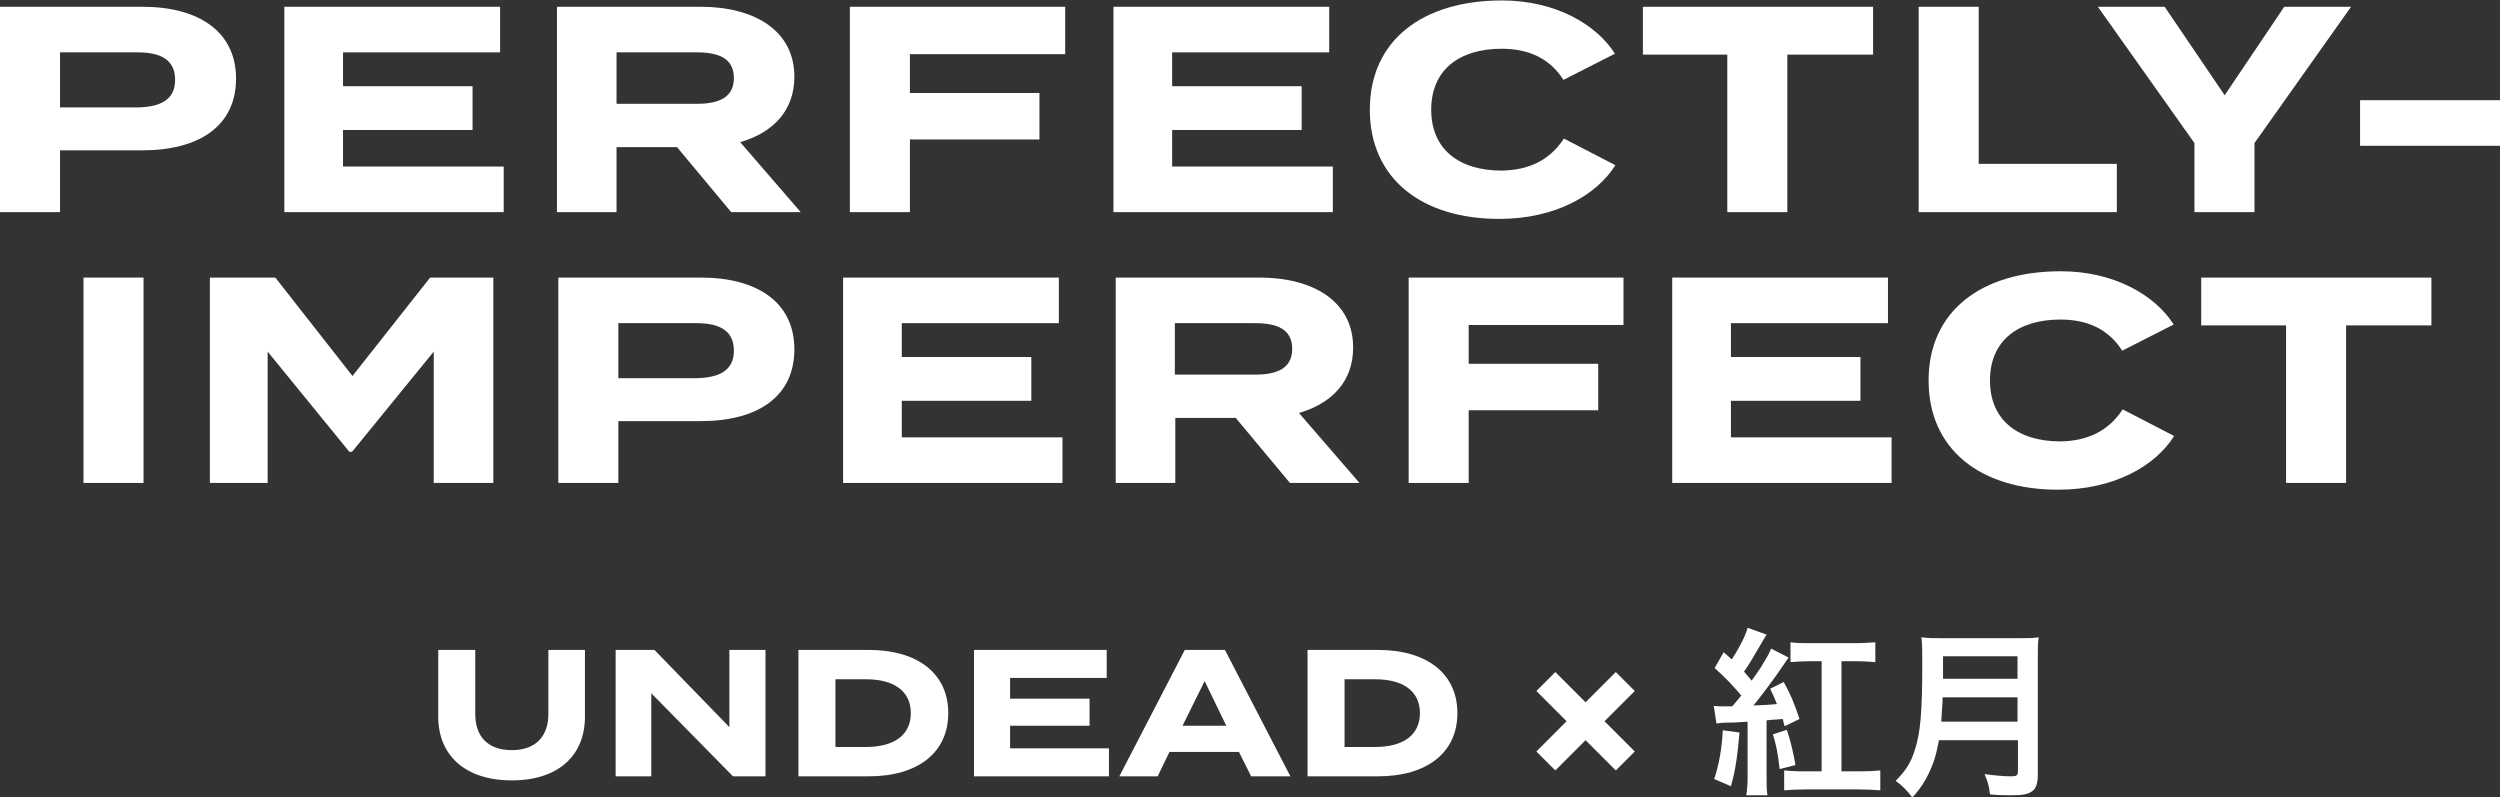 <?xml version="1.0" encoding="utf-8"?>
<!-- Generator: Adobe Illustrator 26.3.1, SVG Export Plug-In . SVG Version: 6.00 Build 0)  -->
<svg version="1.1" id="レイヤー_1" xmlns="http://www.w3.org/2000/svg" xmlns:xlink="http://www.w3.org/1999/xlink" x="0px"
	 y="0px" viewBox="0 0 553.9 176.6" style="enable-background:new 0 0 553.9 176.6;" xml:space="preserve">
<rect x="0" y="0" width="553.9" height="176.6" fill="#333333" stroke="none"/>
<style type="text/css">
	.st0{enable-background:new    ;}
	.st1{fill:#FFFFFF;}
</style>
<g id="グループ_2038" transform="translate(-749 -12140)">
	<g class="st0">
		<path class="st1" d="M878.6,12284v14.8c0,8.5-5.8,14.1-16.2,14.1c-10.4,0-16.3-5.6-16.3-14.1v-14.8h8.2v14.2c0,4.9,2.7,8,8.1,8
			c5.4,0,8.1-3.2,8.1-8v-14.2H878.6z"/>
		<path class="st1" d="M918.6,12284v28h-7.2l-18.1-18.4v18.4h-7.9v-28h8.6l16.6,17.1v-17.1H918.6z"/>
		<path class="st1" d="M959.1,12298c0,8.8-6.8,14-17.6,14h-15.6v-28h15.6C952.3,12284,959.1,12289.2,959.1,12298z M950.8,12298
			c0-5-3.9-7.5-9.9-7.5h-6.8v15h6.8C946.9,12305.5,950.8,12303,950.8,12298z"/>
		<path class="st1" d="M994.7,12305.8v6.2h-29.9v-28h29.4v6.2h-21.4v4.6h17.6v6h-17.6v5H994.7z"/>
		<path class="st1" d="M1023.5,12306.6h-15.4l-2.6,5.4H997l14.5-28h8.9l14.5,28h-8.7L1023.5,12306.6z M1020.7,12300.8l-4.8-9.9
			l-4.9,9.9H1020.7z"/>
		<path class="st1" d="M1071.9,12298c0,8.8-6.8,14-17.6,14h-15.6v-28h15.6C1065.1,12284,1071.9,12289.2,1071.9,12298z M1063.6,12298
			c0-5-3.9-7.5-9.9-7.5h-6.8v15h6.8C1059.7,12305.5,1063.6,12303,1063.6,12298z"/>
		<path class="st1" d="M1104.5,12299.8l6.7,6.7l-4.2,4.2l-6.7-6.7l-6.7,6.7l-4.2-4.2l6.7-6.7l-6.7-6.7l4.2-4.2l6.7,6.7l6.7-6.7
			l4.2,4.2L1104.5,12299.8z"/>
	</g>
	<g class="st0">
		<path class="st1" d="M1128.7,12296.4c0.8,0.1,1.3,0.1,2.5,0.1c0.3,0,0.7,0,1.6,0c0.9-1,1.3-1.6,2-2.4c-2.2-2.6-3.2-3.6-5.9-6.1
			l2-3.5c0.9,0.8,1.2,1.1,1.8,1.6c1.6-2.5,3-5.1,3.5-7l4.2,1.5c-0.3,0.5-0.5,0.8-0.9,1.5c-1.8,3.1-2.7,4.7-4.1,6.7
			c0.3,0.4,0.9,1,1.7,2c2.1-3,2.1-3,2.6-3.9c0.9-1.4,1.5-2.6,1.7-3.2l3.9,2c-0.3,0.4-0.6,0.8-1.2,1.7c-1.8,2.7-4.8,6.7-6.6,8.9
			c2.5-0.1,3.1-0.1,5.2-0.3c-0.5-1.3-0.8-1.9-1.5-3.4l3-1.5c1.5,2.7,2.3,4.6,3.5,8.2l-3.3,1.6c-0.2-0.8-0.3-1-0.4-1.6
			c-2.7,0.2-2.7,0.2-3.6,0.3v12.4c0,2,0,3,0.2,4.2h-4.7c0.2-1.2,0.3-2.3,0.3-4.3v-12c-2.6,0.2-3.5,0.2-4.3,0.2
			c-1.4,0-1.8,0.1-2.6,0.2L1128.7,12296.4z M1134.4,12302.3c-0.5,5.7-0.9,8.3-1.9,11.9l-3.7-1.6c1-3,1.7-6.6,1.9-10.8
			L1134.4,12302.3z M1144.9,12301.7c0.9,2.8,1.4,4.9,1.9,7.8l-3.5,0.9c-0.4-3.6-0.8-5.5-1.5-7.7L1144.9,12301.7z M1149.8,12286.5
			c-1.4,0-2.8,0.1-4.1,0.2v-4.4c1.2,0.2,2.7,0.2,4.5,0.2h9.6c2,0,3.5-0.1,4.7-0.2v4.4c-1.2-0.1-2.6-0.2-4.7-0.2h-2.8v24.4h3.8
			c2.2,0,3.8-0.1,4.8-0.2v4.4c-1.4-0.1-3-0.2-4.8-0.2h-11.8c-1.8,0-3.4,0.1-4.7,0.2v-4.4c1.2,0.1,2.6,0.2,4.3,0.2h4v-24.4H1149.8z"
			/>
		<path class="st1" d="M1178.6,12304c-0.4,2-0.7,3.4-1.2,4.8c-1.1,3-2.4,5.4-4.7,7.9c-1.2-1.6-2.2-2.6-3.7-3.7c2.2-2.2,3.4-4,4.3-7
			c1.2-3.7,1.6-8.4,1.6-18.8c0-2.9,0-4.6-0.2-6c1.6,0.2,2.6,0.2,4.7,0.2h16.7c2.2,0,3.3,0,4.6-0.2c-0.2,1.1-0.2,2.2-0.2,4.5v25.9
			c0,2-0.4,3.2-1.4,3.8c-0.9,0.6-2,0.8-4.6,0.8c-1.3,0-2.6,0-4.6-0.2c-0.2-1.9-0.5-2.8-1.2-4.5c2,0.3,4.2,0.5,5.9,0.5
			c1.2,0,1.5-0.2,1.5-1.1v-6.9H1178.6z M1196,12299.9v-5.4h-16.6c0,1.2-0.1,2.1-0.3,5.4H1196z M1196,12290.4v-5h-16.5v5H1196z"/>
	</g>
	<g class="st0">
		<path class="st1" d="M801.3,12157.4c0,10.6-8.3,15.9-20.7,15.9h-18.3v13.7H749v-45.5h31.6C793,12141.5,801.3,12147,801.3,12157.4z
			 M787.8,12157.7c0-4.6-3.4-6.1-8.3-6.1h-17.2v12.2h17.2C784.4,12163.7,787.8,12162.2,787.8,12157.7z"/>
		<path class="st1" d="M860.6,12176.9v10.1H812v-45.5h47.8v10.1h-34.8v7.5h28.7v9.7h-28.7v8.1H860.6z"/>
		<path class="st1" d="M911,12187l-12-14.4h-13.4v14.4h-13.2v-45.5h31.9c11.6,0,20.7,5.1,20.7,15.5c0,7.6-4.8,12.4-12,14.5
			l13.4,15.5H911z M903.4,12163c4.7,0,8.2-1.3,8.2-5.7s-3.4-5.7-8.2-5.7h-17.8v11.4H903.4z"/>
		<path class="st1" d="M950.6,12152v8.6h28.7v10.3h-28.7v16.1h-13.3v-45.5H985v10.5H950.6z"/>
		<path class="st1" d="M1044.3,12176.9v10.1h-48.6v-45.5h47.8v10.1h-34.8v7.5h28.7v9.7h-28.7v8.1H1044.3z"/>
		<path class="st1" d="M1095.5,12170.7l11.4,5.9c-4.2,6.7-13.4,11.9-25.7,11.9c-17.2,0-28.7-8.9-28.7-24.2s11.6-24.2,29.3-24.2
			c11.8,0,20.9,5.3,25,11.8l-11.4,5.8c-3-4.7-7.6-6.9-13.7-6.9c-9.4,0-15.6,4.7-15.6,13.5s6.2,13.5,15.6,13.5
			C1087.6,12177.7,1092.3,12175.6,1095.5,12170.7z"/>
		<path class="st1" d="M1164,12152.1H1145v34.9h-13.3v-34.9H1113v-10.6h51V12152.1z"/>
		<path class="st1" d="M1218,12176.3v10.7h-43.9v-45.5h13.3v34.8H1218z"/>
		<path class="st1" d="M1228.6,12141.5l13.3,19.6l13.2-19.6h14.8l-21.4,30.2v15.3h-13.3v-15.3l-21.4-30.2H1228.6z"/>
		<path class="st1" d="M1271.9,12172.3v-10.1h31.1v10.1H1271.9z"/>
	</g>
	<g class="st0">
		<path class="st1" d="M767.5,12247v-45.5h13.3v45.5H767.5z"/>
		<path class="st1" d="M858.3,12201.5v45.5h-13.2v-29.1l-18.1,22.2h-0.6l-18.1-22.2v29.1h-12.8v-45.5h14.5l17.1,21.8l17.2-21.8
			H858.3z"/>
		<path class="st1" d="M925,12217.4c0,10.6-8.3,15.9-20.7,15.9H886v13.7h-13.3v-45.5h31.6C916.8,12201.5,925,12207,925,12217.4z
			 M911.6,12217.7c0-4.6-3.4-6.1-8.3-6.1H886v12.2h17.2C908.2,12223.7,911.6,12222.2,911.6,12217.7z"/>
		<path class="st1" d="M984.4,12236.9v10.1h-48.6v-45.5h47.8v10.1h-34.8v7.5h28.7v9.7h-28.7v8.1H984.4z"/>
		<path class="st1" d="M1034.8,12247l-12-14.4h-13.4v14.4h-13.2v-45.5h31.9c11.6,0,20.7,5.1,20.7,15.5c0,7.6-4.8,12.4-12,14.5
			l13.4,15.5H1034.8z M1027.1,12223c4.7,0,8.2-1.3,8.2-5.7s-3.4-5.7-8.2-5.7h-17.8v11.4H1027.1z"/>
		<path class="st1" d="M1074.4,12212v8.6h28.7v10.3h-28.7v16.1h-13.3v-45.5h47.6v10.5H1074.4z"/>
		<path class="st1" d="M1168.1,12236.9v10.1h-48.6v-45.5h47.8v10.1h-34.8v7.5h28.7v9.7h-28.7v8.1H1168.1z"/>
		<path class="st1" d="M1219.3,12230.7l11.4,5.9c-4.2,6.7-13.4,11.9-25.7,11.9c-17.2,0-28.7-8.9-28.7-24.2s11.6-24.2,29.3-24.2
			c11.8,0,20.9,5.3,25,11.8l-11.4,5.8c-3-4.7-7.6-6.9-13.7-6.9c-9.4,0-15.6,4.7-15.6,13.5s6.2,13.5,15.6,13.5
			C1211.4,12237.7,1216.1,12235.6,1219.3,12230.7z"/>
		<path class="st1" d="M1287.7,12212.1h-18.9v34.9h-13.3v-34.9h-18.8v-10.6h51V12212.1z"/>
	</g>
</g>
</svg>
